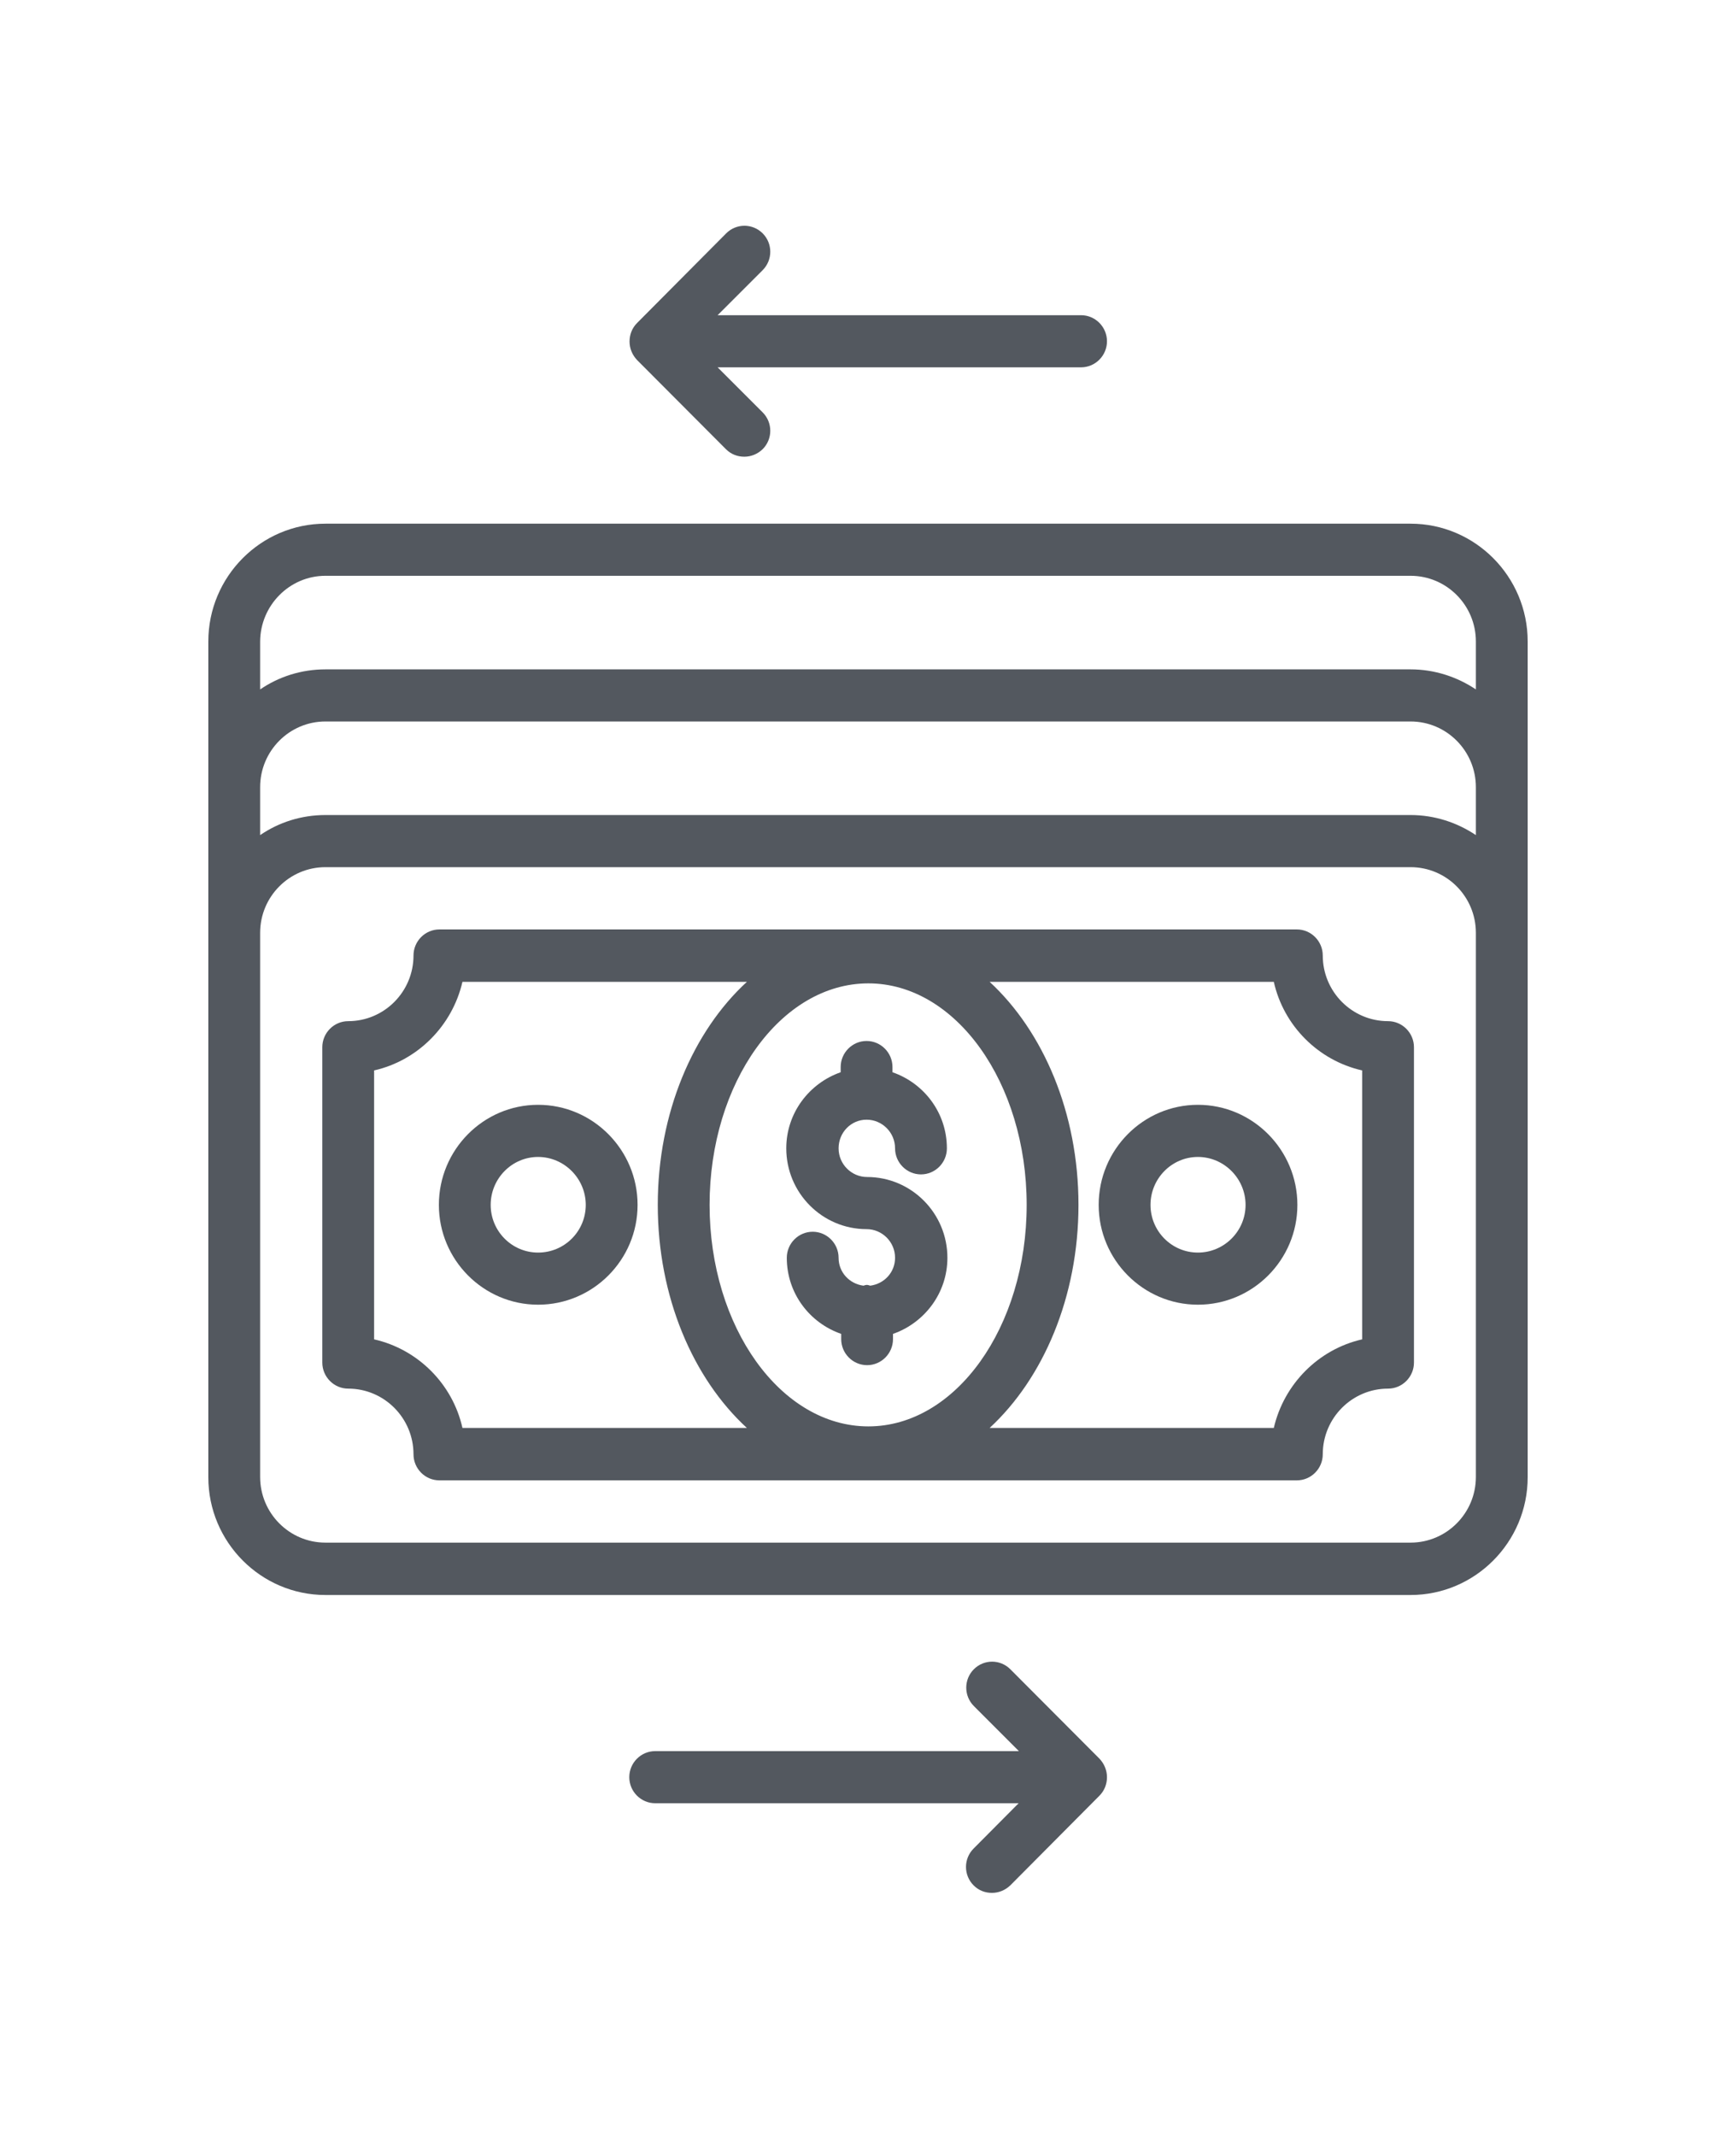 <svg xmlns="http://www.w3.org/2000/svg" width="100" height="123" viewBox="0 0 100 123" fill="none"><path d="M58.2 96.124C57.618 95.539 56.678 95.539 56.096 96.124C55.514 96.71 55.514 97.655 56.096 98.24L58.692 100.837H37.741C36.92 100.837 36.249 101.512 36.249 102.337C36.249 103.163 36.92 103.838 37.741 103.838H58.677L56.081 106.449C55.499 107.034 55.499 107.98 56.081 108.565C56.379 108.865 56.752 109 57.14 109C57.528 109 57.901 108.85 58.2 108.565L63.333 103.403C63.617 103.117 63.766 102.742 63.766 102.337C63.766 101.932 63.602 101.557 63.333 101.272L58.2 96.124Z" fill="#53585F"></path><path d="M41.815 25.864C42.114 26.164 42.487 26.299 42.874 26.299C43.263 26.299 43.636 26.149 43.934 25.864C44.516 25.279 44.516 24.334 43.934 23.748L41.337 21.152H62.274C63.094 21.152 63.766 20.477 63.766 19.652C63.766 18.826 63.094 18.151 62.274 18.151H41.337L43.934 15.555C44.516 14.97 44.516 14.024 43.934 13.439C43.352 12.854 42.412 12.854 41.83 13.439L36.697 18.601C36.413 18.886 36.264 19.261 36.264 19.667C36.264 20.072 36.428 20.447 36.697 20.732L41.815 25.864Z" fill="#53585F"></path><path d="M88 36.939C88 33.202 84.971 30.156 81.255 30.156H18.745C15.029 30.156 12 33.202 12 36.939V85.065C12 88.801 15.029 91.847 18.745 91.847H81.255C84.971 91.847 88 88.801 88 85.065V36.939ZM18.745 33.157H81.255C83.329 33.157 85.016 34.853 85.016 36.939V39.7C83.941 38.98 82.643 38.545 81.255 38.545H18.745C17.357 38.545 16.059 38.965 14.985 39.7V36.939C14.999 34.853 16.686 33.157 18.745 33.157ZM85.016 48.089C83.941 47.368 82.643 46.933 81.255 46.933H18.745C17.357 46.933 16.059 47.353 14.985 48.089V45.328C14.985 43.242 16.671 41.546 18.745 41.546H81.255C83.329 41.546 85.016 43.242 85.016 45.328V48.089ZM85.016 85.05C85.016 87.135 83.329 88.831 81.255 88.831H18.745C16.671 88.831 14.985 87.135 14.985 85.05V53.716C14.985 51.63 16.671 49.935 18.745 49.935H81.255C83.329 49.935 85.016 51.63 85.016 53.716V85.05Z" fill="#53585F"></path><path d="M79.957 58.803C77.883 58.803 76.196 57.108 76.196 55.022C76.196 54.197 75.525 53.521 74.704 53.521H25.311C24.49 53.521 23.819 54.197 23.819 55.022C23.819 57.108 22.132 58.803 20.058 58.803C19.237 58.803 18.566 59.479 18.566 60.304V78.462C18.566 79.287 19.237 79.963 20.058 79.963C22.132 79.963 23.819 81.658 23.819 83.744C23.819 84.57 24.49 85.245 25.311 85.245H74.704C75.525 85.245 76.196 84.57 76.196 83.744C76.196 81.658 77.883 79.963 79.957 79.963C80.778 79.963 81.449 79.287 81.449 78.462V60.304C81.449 59.479 80.778 58.803 79.957 58.803ZM50.022 82.138C44.979 82.138 40.875 76.421 40.875 69.383C40.875 62.345 44.979 56.627 50.022 56.627C55.051 56.627 59.14 62.345 59.14 69.383C59.14 76.421 55.051 82.138 50.022 82.138ZM21.55 77.126V61.64C24.072 61.069 26.057 59.059 26.639 56.538H43.024C39.92 59.389 37.89 64.086 37.89 69.383C37.89 74.68 39.92 79.377 43.024 82.228H26.639C26.072 79.692 24.072 77.697 21.55 77.126ZM78.465 77.126C75.943 77.697 73.958 79.707 73.376 82.228H57.006C60.095 79.377 62.124 74.68 62.124 69.383C62.124 64.086 60.095 59.389 57.006 56.538H73.376C73.943 59.074 75.943 61.069 78.465 61.64V77.126Z" fill="#53585F"></path><path d="M30.996 63.62C27.848 63.62 25.281 66.202 25.281 69.383C25.281 72.549 27.848 75.13 30.996 75.13C34.16 75.13 36.727 72.549 36.727 69.383C36.727 66.217 34.16 63.62 30.996 63.62ZM30.996 72.129C29.489 72.129 28.265 70.899 28.265 69.383C28.265 67.867 29.489 66.622 30.996 66.622C32.503 66.622 33.742 67.867 33.742 69.383C33.742 70.899 32.518 72.129 30.996 72.129Z" fill="#53585F"></path><path d="M69.004 63.62C65.855 63.62 63.288 66.202 63.288 69.383C63.288 72.549 65.855 75.13 69.004 75.13C72.167 75.13 74.734 72.549 74.734 69.383C74.734 66.217 72.167 63.62 69.004 63.62ZM69.004 72.129C67.497 72.129 66.273 70.899 66.273 69.383C66.273 67.867 67.497 66.622 69.004 66.622C70.511 66.622 71.749 67.867 71.749 69.383C71.749 70.899 70.511 72.129 69.004 72.129Z" fill="#53585F"></path><path d="M49.918 64.476C50.813 64.476 51.559 65.211 51.559 66.127C51.559 66.952 52.231 67.627 53.052 67.627C53.872 67.627 54.544 66.952 54.544 66.127C54.544 64.086 53.231 62.375 51.41 61.745V61.445C51.41 60.619 50.739 59.944 49.918 59.944C49.097 59.944 48.426 60.619 48.426 61.445V61.745C46.62 62.375 45.292 64.086 45.292 66.127C45.292 68.693 47.366 70.779 49.918 70.779C50.813 70.779 51.559 71.514 51.559 72.429C51.559 73.27 50.933 73.93 50.127 74.035C50.067 74.02 50.008 73.99 49.933 73.99C49.858 73.99 49.798 74.02 49.739 74.035C48.933 73.93 48.306 73.27 48.306 72.429C48.306 71.604 47.635 70.929 46.814 70.929C45.993 70.929 45.322 71.604 45.322 72.429C45.322 74.47 46.635 76.181 48.456 76.811V77.111C48.456 77.937 49.127 78.612 49.948 78.612C50.769 78.612 51.44 77.937 51.44 77.111V76.811C53.246 76.181 54.574 74.47 54.574 72.429C54.574 69.863 52.499 67.777 49.948 67.777C49.052 67.777 48.306 67.042 48.306 66.127C48.306 65.211 49.023 64.476 49.918 64.476Z" fill="#53585F"></path></svg>